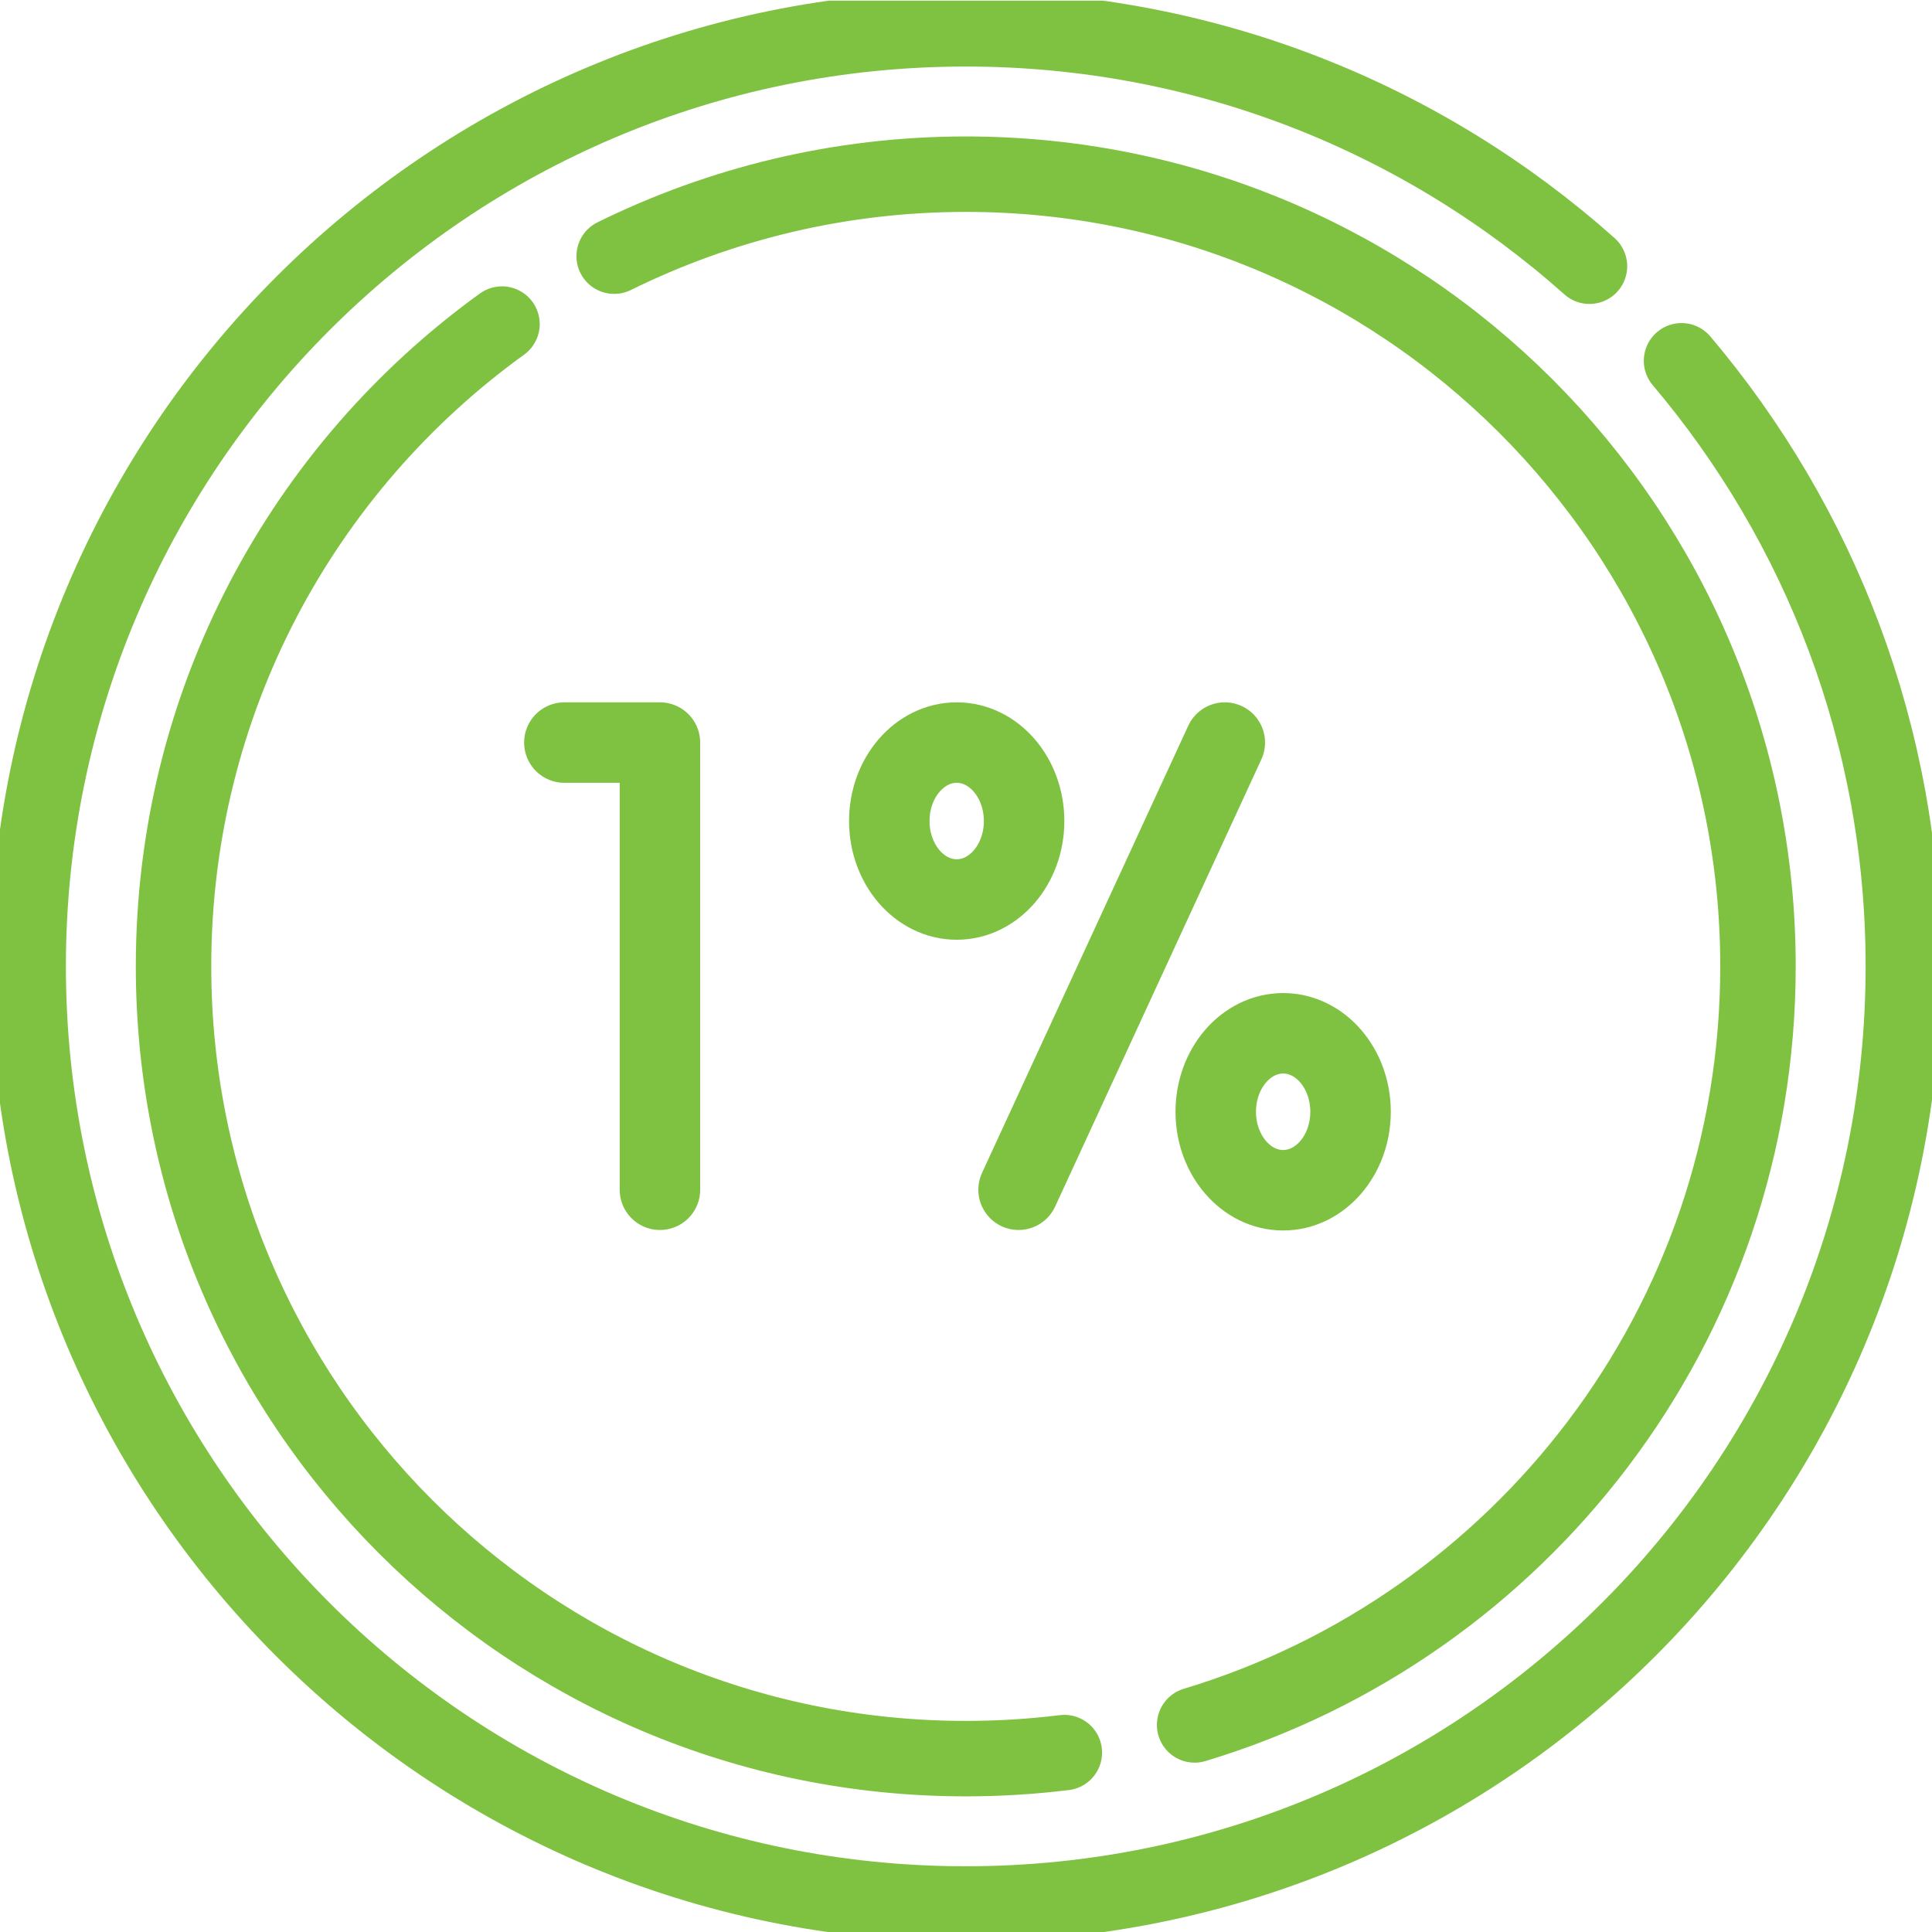 <?xml version="1.0" encoding="UTF-8"?> <!-- Generator: Adobe Illustrator 23.0.2, SVG Export Plug-In . SVG Version: 6.00 Build 0) --> <svg xmlns:svgjs="http://svgjs.com/svgjs" xmlns="http://www.w3.org/2000/svg" xmlns:xlink="http://www.w3.org/1999/xlink" id="Слой_1" x="0px" y="0px" viewBox="0 0 512 512" style="enable-background:new 0 0 512 512;" xml:space="preserve"> <style type="text/css"> .st0{clip-path:url(#SVGID_2_);} .st1{fill:none;stroke:#7FC241;stroke-width:15;stroke-linecap:round;stroke-linejoin:round;stroke-miterlimit:10;} .st2{fill:none;stroke:#7FC241;stroke-width:16;stroke-linecap:round;stroke-linejoin:round;stroke-miterlimit:10;} </style> <g> <g> <defs> <rect id="SVGID_1_" y="0" width="512" height="512"></rect> </defs> <clipPath id="SVGID_2_"> <use xlink:href="#SVGID_1_" style="overflow:visible;"></use> </clipPath> <g transform="matrix(1.333 0 0 -1.333 0 682.667)" class="st0"> <path class="st1" d="M334.3,440.4c27.5-32.5,44.1-74.5,44.1-120.4c0-102.9-83.4-186.4-186.4-186.4S5.6,217.1,5.6,320 S89.1,506.4,192,506.4c47.6,0,91-17.8,124-47.2"></path> <path class="st1" d="M211.6,163.7c-6.5-0.8-13-1.2-19.6-1.2C105,162.5,34.5,233,34.5,320c0,52.6,25.7,99.1,65.3,127.7"></path> <path class="st1" d="M122.1,461.2c21.1,10.4,44.8,16.3,69.9,16.3c87,0,157.5-70.5,157.5-157.5c0-71.2-47.2-131.3-112-150.8"></path> <path class="st2" d="M243.5,364.5l-41-88.9"></path> <path class="st2" d="M203.6,348.9c0-8.6-6-15.6-13.4-15.6s-13.4,7-13.4,15.6c0,8.6,6,15.6,13.4,15.6S203.6,357.5,203.6,348.9z"></path> <path class="st2" d="M268.5,291.1c0-8.6-6-15.6-13.4-15.6s-13.4,7-13.4,15.6c0,8.6,6,15.6,13.4,15.6S268.5,299.7,268.5,291.1z"></path> <path class="st2" d="M112.2,364.5h19v-88.9"></path> </g> </g> </g> </svg> 